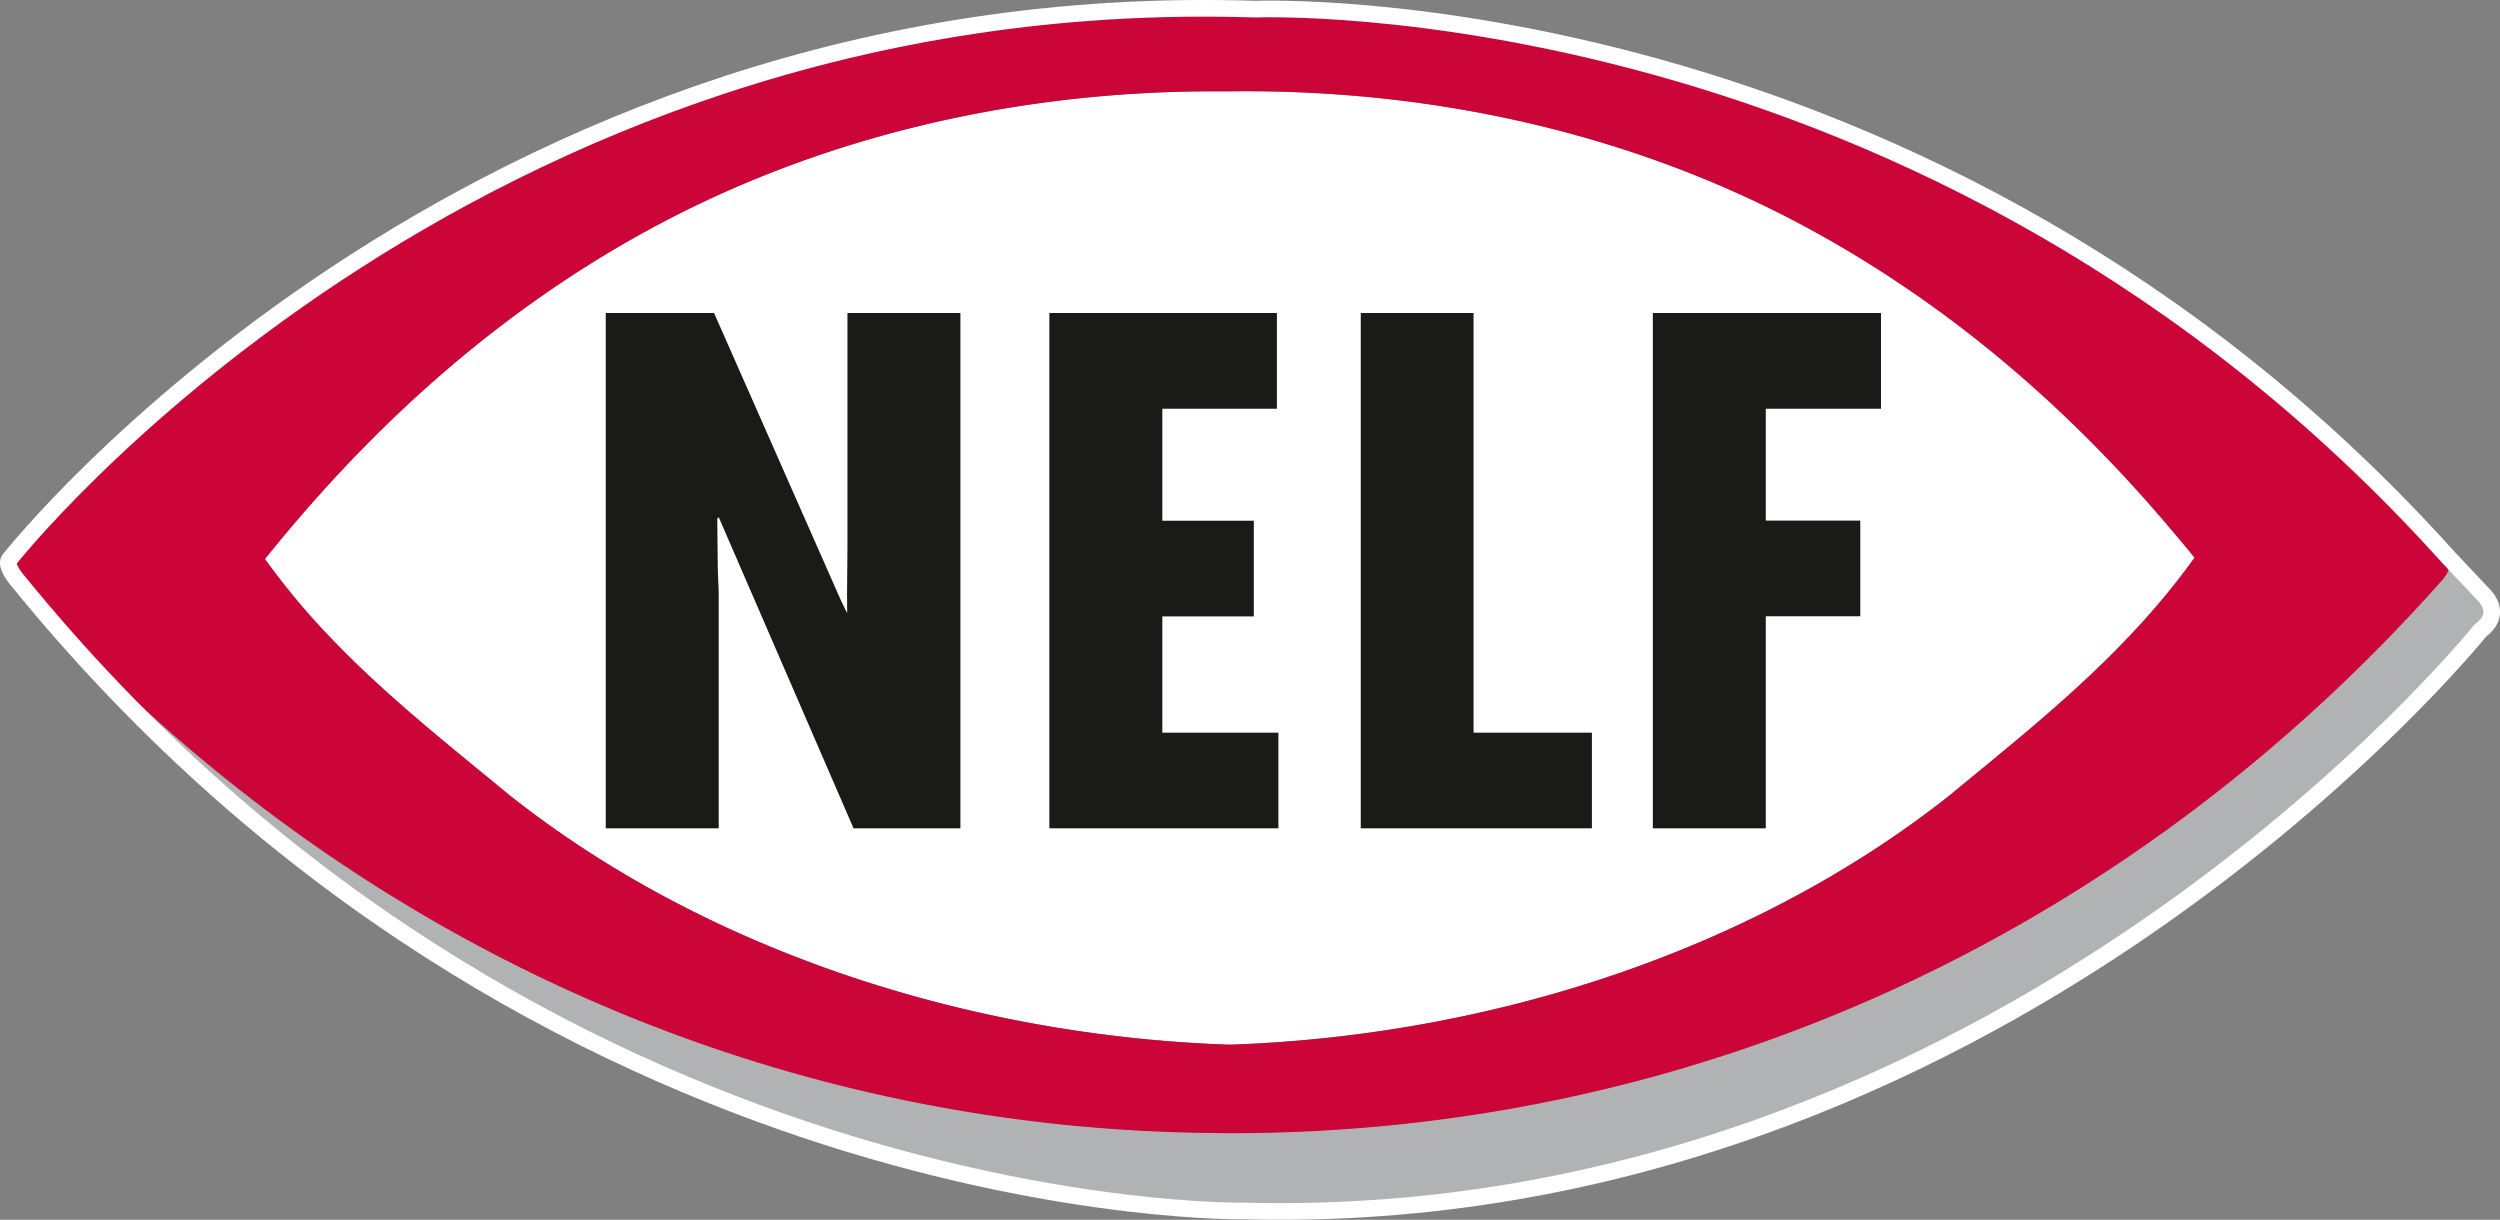 <svg id="Laag_1" data-name="Laag 1" xmlns="http://www.w3.org/2000/svg" viewBox="0 0 450.56 219.84"><rect x="0" y="0" width="450.56" height="219.84" fill="#808080" stroke="none"/><defs><style>.cls-2{fill:#1a1a18}</style></defs><path d="M153 191c20.6-25.67 43.45-45.22 68.54-59 30.11-16.58 65.1-25.07 101-25.29h4.37c37.39-.47 74 8 105.35 25.3 23.06 12.71 44.22 30.08 63.5 52.75 1.68 2 3.38 3.94 5 6-12.63 17.62-28.87 30.2-44 42.72-35.9 28.47-83.61 43.47-129.9 45.05-46.29-1.58-94-16.58-129.89-45.05-10.65-8.81-21.83-17.56-31.93-28.08A129.38 129.38 0 01153 191z" transform="translate(-105.25 -90.25)" fill="#fff"/><path class="cls-2" d="M233.94 146.66l22.87 51.81 1.12 2.3c-.06-5.39.05-7.54.05-12.35v-41.76h20.36v92.87h-19.26l-24.29-56.05-.27.24.1 9.37.16 3.82v42.62h-20.36v-92.87h19.52" transform="translate(-105.25 -90.25)"/><path class="cls-2" d="M230.13 56.41v17.25h-20.65v20.19h16.49v17.24h-16.49v20.95h20.92v17.24h-41.28V56.41h41.01m35.44 0v75.63h21.33v17.24h-41.66V56.41h20.33m73.43 0v17.25h-20.76v20.17h17.03v17.24h-17.03v38.21h-20.36V56.41H339"/><path d="M552.87 197.45c-2.13-2.34-4.29-4.61-6.46-6.86.54 1.23.39 2.51-.94 4-57.33 64.66-135.42 99.84-218.36 99.81h-.54c-1.37 0-2.73 0-4.1-.05C244.29 293.31 170.68 260.92 115 202l.84 1.18C170.47 264.82 243.93 305 322.47 308.14c3.91.15 14.12 0 14.12 0 83 0 159.2-40.26 216.52-104.92 1.96-2.22 1.39-3.94-.24-5.77z" transform="translate(-105.25 -90.25)" fill="#b1b2b3"/><path d="M546.41 190.59a7 7 0 00-1.18-1.74c-38.38-42-83.55-69.87-134-85.18A313.56 313.56 0 00327.11 92h-.54a313.49 313.49 0 00-84.07 11.72c-50.49 15.31-95.67 43.15-134 85.18-1.93 1.86-2.14 3.59-.24 5.77 2.24 2.52 4.52 5 6.81 7.42 55.66 58.88 129.27 91.27 207.45 92.34 1.37 0 2.73.05 4.1.05h.54c82.94 0 161-35.15 218.36-99.81 1.28-1.57 1.48-2.85.89-4.08zM153 191c20.6-25.67 43.45-45.22 68.54-59 30.11-16.58 65.1-25.07 101-25.29h4.37c37.39-.47 74 8 105.35 25.3 23.06 12.71 44.22 30.08 63.5 52.75 1.68 2 3.38 3.94 5 6-12.63 17.62-28.87 30.2-44 42.72-35.9 28.47-83.61 43.47-129.9 45.05-46.29-1.58-94-16.58-129.89-45.05-10.65-8.81-21.83-17.56-31.93-28.08A129.38 129.38 0 01153 191z" transform="translate(-105.25 -90.25)" fill="#cb0538"/><path d="M1.75 100.75s81.7-103.73 224.5-99.1c0 0 121.62-5 214.91 98.69l6.46 6.86s3.62 3.31-.59 6.42c0 0-86.78 108.13-222.78 104.63 0 0-127.08 2.25-221.29-113.88 0 0-2.21-2.62-1.21-3.62z" fill="none" stroke="#fff" stroke-width="3"/></svg>
